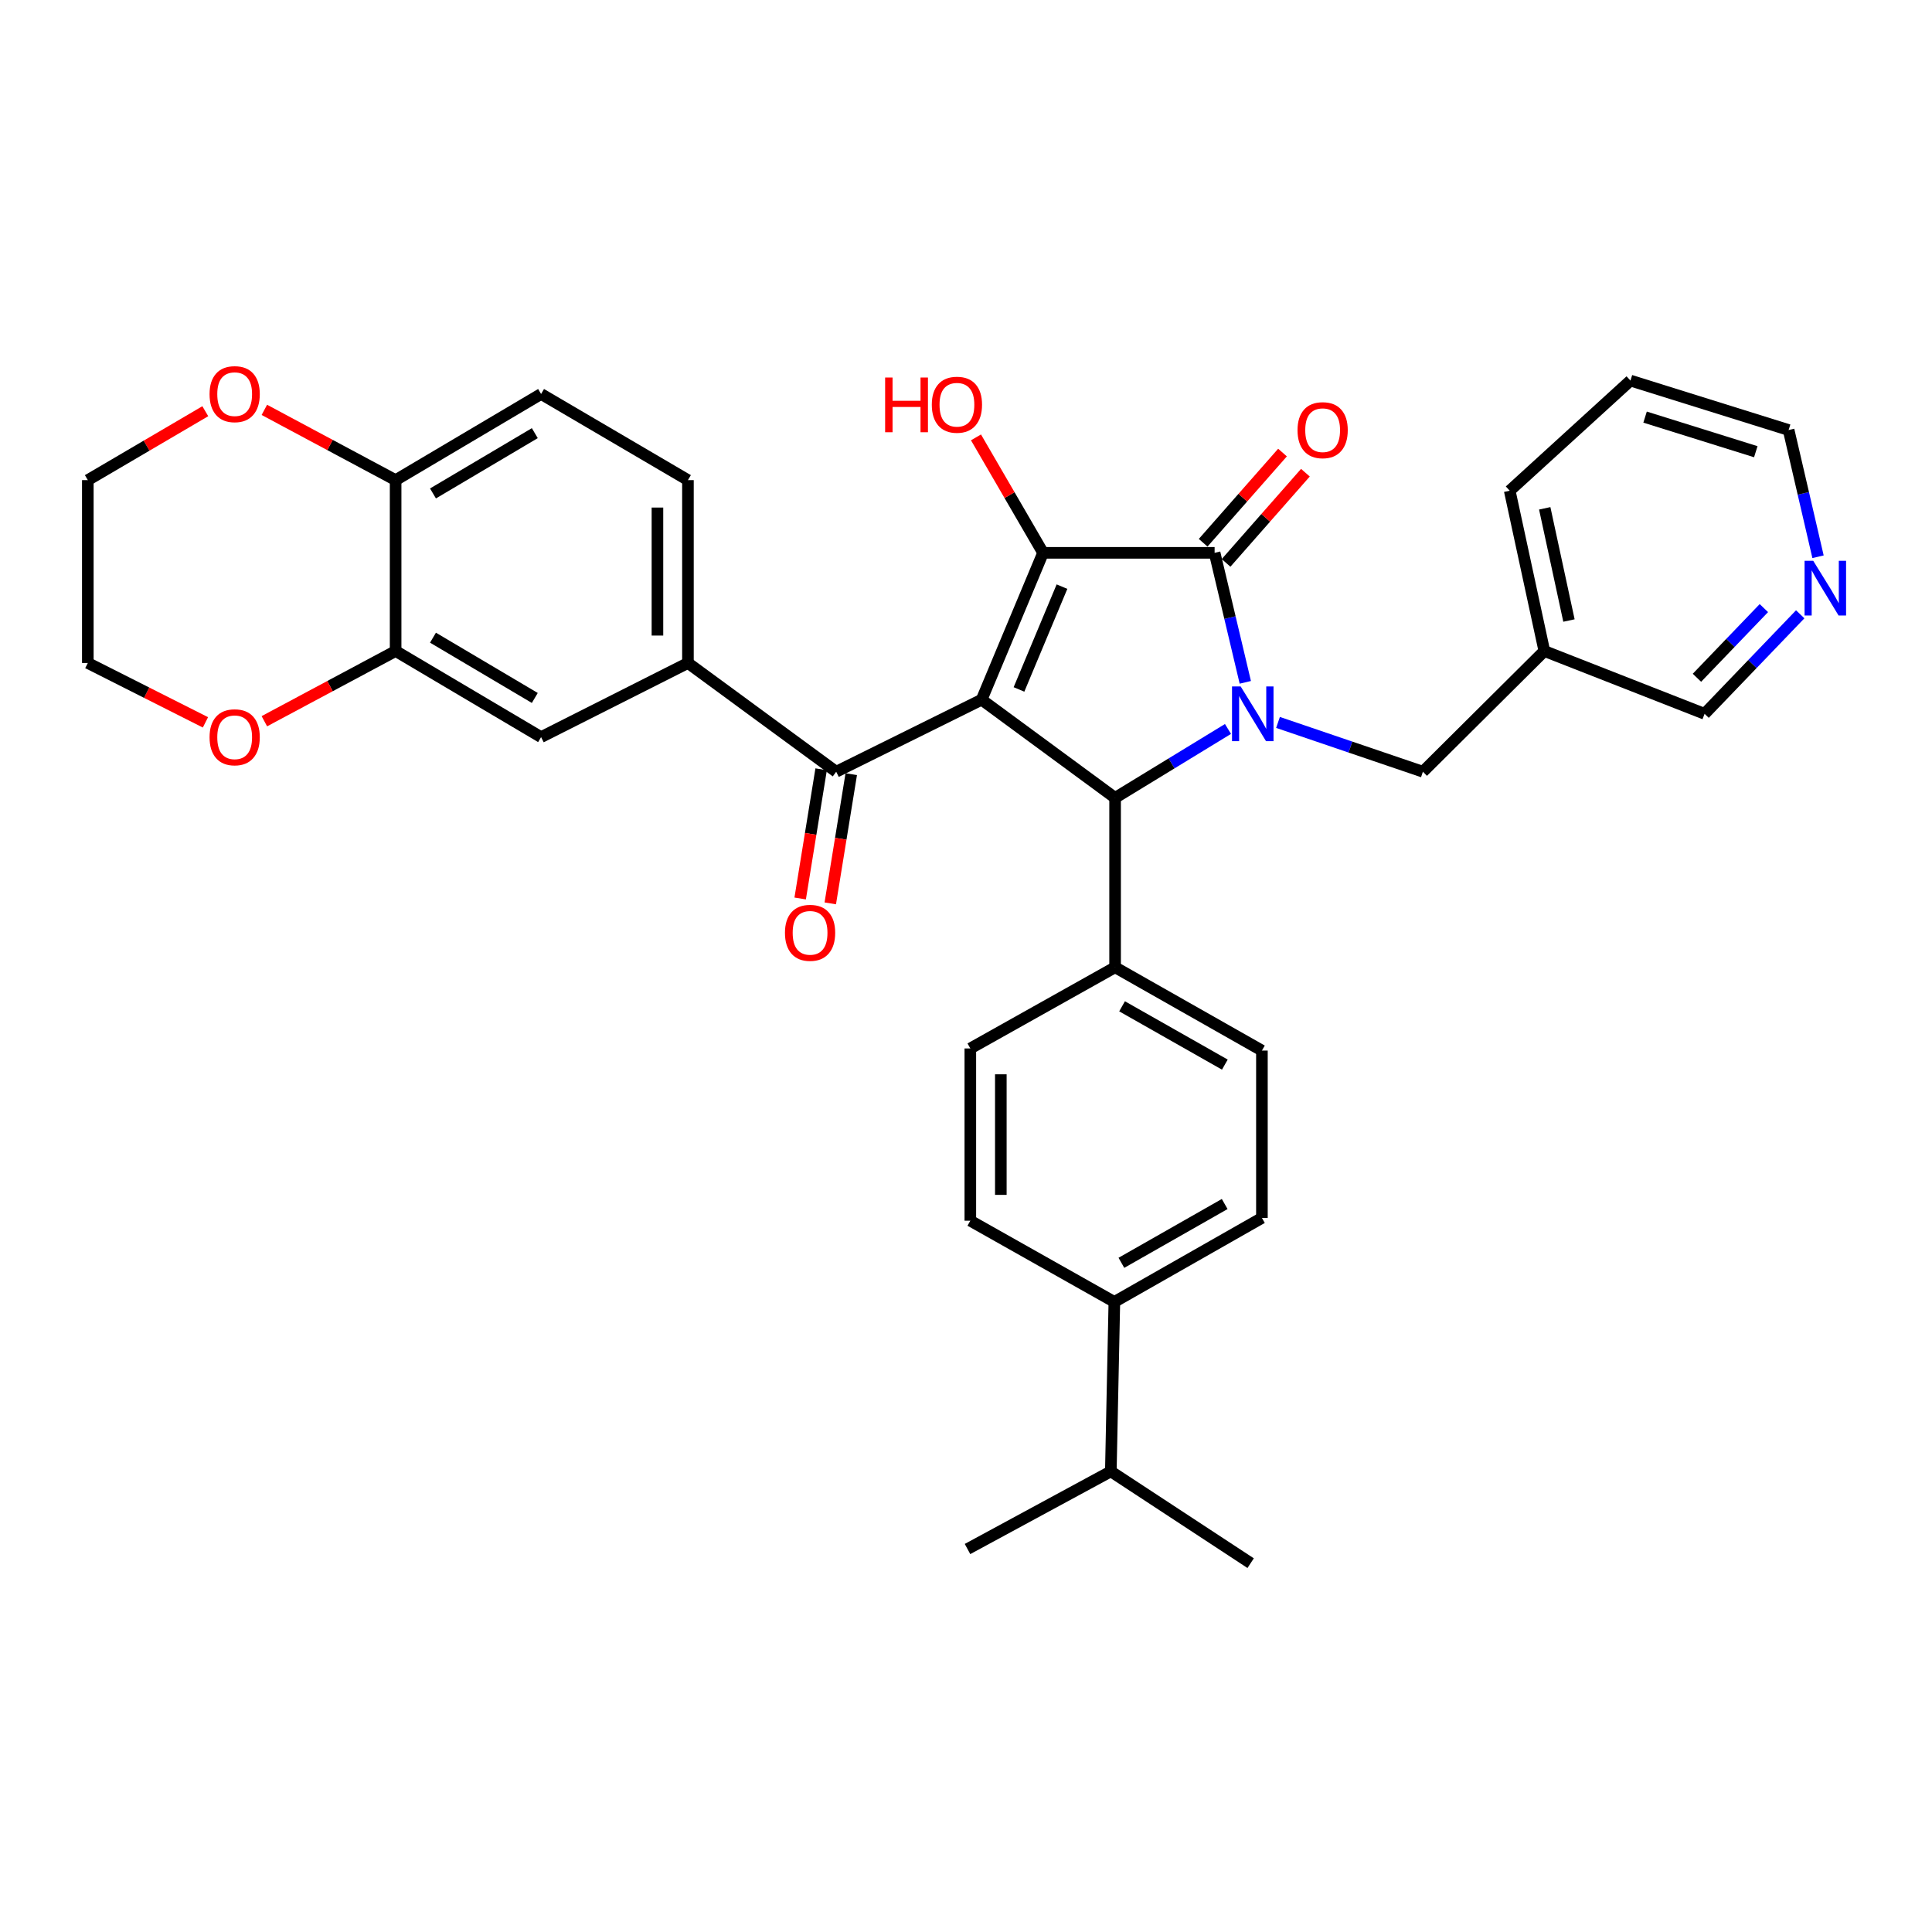 <?xml version='1.0' encoding='iso-8859-1'?>
<svg version='1.1' baseProfile='full'
              xmlns='http://www.w3.org/2000/svg'
                      xmlns:rdkit='http://www.rdkit.org/xml'
                      xmlns:xlink='http://www.w3.org/1999/xlink'
                  xml:space='preserve'
width='1000px' height='1000px' viewBox='0 0 1000 1000'>
<!-- END OF HEADER -->
<rect style='opacity:1.0;fill:#FFFFFF;stroke:none' width='1000' height='1000' x='0' y='0'> </rect>
<path class='bond-1' d='M 508.09,362.164 L 539.89,286.145' style='fill:none;fill-rule:evenodd;stroke:#000000;stroke-width:6px;stroke-linecap:butt;stroke-linejoin:miter;stroke-opacity:1' />
<path class='bond-1' d='M 527.423,356.854 L 549.684,303.64' style='fill:none;fill-rule:evenodd;stroke:#000000;stroke-width:6px;stroke-linecap:butt;stroke-linejoin:miter;stroke-opacity:1' />
<path class='bond-3' d='M 508.09,362.164 L 577.172,412.97' style='fill:none;fill-rule:evenodd;stroke:#000000;stroke-width:6px;stroke-linecap:butt;stroke-linejoin:miter;stroke-opacity:1' />
<path class='bond-4' d='M 508.09,362.164 L 432.815,399.446' style='fill:none;fill-rule:evenodd;stroke:#000000;stroke-width:6px;stroke-linecap:butt;stroke-linejoin:miter;stroke-opacity:1' />
<path class='bond-0' d='M 635.603,377.308 L 606.388,395.139' style='fill:none;fill-rule:evenodd;stroke:#0000FF;stroke-width:6px;stroke-linecap:butt;stroke-linejoin:miter;stroke-opacity:1' />
<path class='bond-0' d='M 606.388,395.139 L 577.172,412.97' style='fill:none;fill-rule:evenodd;stroke:#000000;stroke-width:6px;stroke-linecap:butt;stroke-linejoin:miter;stroke-opacity:1' />
<path class='bond-6' d='M 661.496,373.925 L 698.993,386.686' style='fill:none;fill-rule:evenodd;stroke:#0000FF;stroke-width:6px;stroke-linecap:butt;stroke-linejoin:miter;stroke-opacity:1' />
<path class='bond-6' d='M 698.993,386.686 L 736.491,399.446' style='fill:none;fill-rule:evenodd;stroke:#000000;stroke-width:6px;stroke-linecap:butt;stroke-linejoin:miter;stroke-opacity:1' />
<path class='bond-34' d='M 644.567,353.178 L 636.623,319.661' style='fill:none;fill-rule:evenodd;stroke:#0000FF;stroke-width:6px;stroke-linecap:butt;stroke-linejoin:miter;stroke-opacity:1' />
<path class='bond-34' d='M 636.623,319.661 L 628.68,286.145' style='fill:none;fill-rule:evenodd;stroke:#000000;stroke-width:6px;stroke-linecap:butt;stroke-linejoin:miter;stroke-opacity:1' />
<path class='bond-2' d='M 539.89,286.145 L 628.68,286.145' style='fill:none;fill-rule:evenodd;stroke:#000000;stroke-width:6px;stroke-linecap:butt;stroke-linejoin:miter;stroke-opacity:1' />
<path class='bond-17' d='M 539.89,286.145 L 522.529,256.265' style='fill:none;fill-rule:evenodd;stroke:#000000;stroke-width:6px;stroke-linecap:butt;stroke-linejoin:miter;stroke-opacity:1' />
<path class='bond-17' d='M 522.529,256.265 L 505.168,226.384' style='fill:none;fill-rule:evenodd;stroke:#FF0000;stroke-width:6px;stroke-linecap:butt;stroke-linejoin:miter;stroke-opacity:1' />
<path class='bond-10' d='M 634.606,291.358 L 655.142,268.013' style='fill:none;fill-rule:evenodd;stroke:#000000;stroke-width:6px;stroke-linecap:butt;stroke-linejoin:miter;stroke-opacity:1' />
<path class='bond-10' d='M 655.142,268.013 L 675.679,244.668' style='fill:none;fill-rule:evenodd;stroke:#FF0000;stroke-width:6px;stroke-linecap:butt;stroke-linejoin:miter;stroke-opacity:1' />
<path class='bond-10' d='M 622.753,280.931 L 643.29,257.586' style='fill:none;fill-rule:evenodd;stroke:#000000;stroke-width:6px;stroke-linecap:butt;stroke-linejoin:miter;stroke-opacity:1' />
<path class='bond-10' d='M 643.29,257.586 L 663.826,234.242' style='fill:none;fill-rule:evenodd;stroke:#FF0000;stroke-width:6px;stroke-linecap:butt;stroke-linejoin:miter;stroke-opacity:1' />
<path class='bond-9' d='M 577.172,412.97 L 577.172,500.663' style='fill:none;fill-rule:evenodd;stroke:#000000;stroke-width:6px;stroke-linecap:butt;stroke-linejoin:miter;stroke-opacity:1' />
<path class='bond-5' d='M 432.815,399.446 L 356.076,343.16' style='fill:none;fill-rule:evenodd;stroke:#000000;stroke-width:6px;stroke-linecap:butt;stroke-linejoin:miter;stroke-opacity:1' />
<path class='bond-12' d='M 425.024,398.182 L 419.596,431.616' style='fill:none;fill-rule:evenodd;stroke:#000000;stroke-width:6px;stroke-linecap:butt;stroke-linejoin:miter;stroke-opacity:1' />
<path class='bond-12' d='M 419.596,431.616 L 414.168,465.051' style='fill:none;fill-rule:evenodd;stroke:#FF0000;stroke-width:6px;stroke-linecap:butt;stroke-linejoin:miter;stroke-opacity:1' />
<path class='bond-12' d='M 440.607,400.711 L 435.178,434.146' style='fill:none;fill-rule:evenodd;stroke:#000000;stroke-width:6px;stroke-linecap:butt;stroke-linejoin:miter;stroke-opacity:1' />
<path class='bond-12' d='M 435.178,434.146 L 429.75,467.581' style='fill:none;fill-rule:evenodd;stroke:#FF0000;stroke-width:6px;stroke-linecap:butt;stroke-linejoin:miter;stroke-opacity:1' />
<path class='bond-8' d='M 356.076,343.16 L 280.065,381.529' style='fill:none;fill-rule:evenodd;stroke:#000000;stroke-width:6px;stroke-linecap:butt;stroke-linejoin:miter;stroke-opacity:1' />
<path class='bond-14' d='M 356.076,343.16 L 356.076,248.512' style='fill:none;fill-rule:evenodd;stroke:#000000;stroke-width:6px;stroke-linecap:butt;stroke-linejoin:miter;stroke-opacity:1' />
<path class='bond-14' d='M 340.29,328.962 L 340.29,262.709' style='fill:none;fill-rule:evenodd;stroke:#000000;stroke-width:6px;stroke-linecap:butt;stroke-linejoin:miter;stroke-opacity:1' />
<path class='bond-19' d='M 736.491,399.446 L 799.347,336.959' style='fill:none;fill-rule:evenodd;stroke:#000000;stroke-width:6px;stroke-linecap:butt;stroke-linejoin:miter;stroke-opacity:1' />
<path class='bond-7' d='M 204.773,336.959 L 280.065,381.529' style='fill:none;fill-rule:evenodd;stroke:#000000;stroke-width:6px;stroke-linecap:butt;stroke-linejoin:miter;stroke-opacity:1' />
<path class='bond-7' d='M 224.109,330.06 L 276.813,361.259' style='fill:none;fill-rule:evenodd;stroke:#000000;stroke-width:6px;stroke-linecap:butt;stroke-linejoin:miter;stroke-opacity:1' />
<path class='bond-13' d='M 204.773,336.959 L 170.801,355.135' style='fill:none;fill-rule:evenodd;stroke:#000000;stroke-width:6px;stroke-linecap:butt;stroke-linejoin:miter;stroke-opacity:1' />
<path class='bond-13' d='M 170.801,355.135 L 136.828,373.31' style='fill:none;fill-rule:evenodd;stroke:#FF0000;stroke-width:6px;stroke-linecap:butt;stroke-linejoin:miter;stroke-opacity:1' />
<path class='bond-36' d='M 204.773,336.959 L 204.773,248.512' style='fill:none;fill-rule:evenodd;stroke:#000000;stroke-width:6px;stroke-linecap:butt;stroke-linejoin:miter;stroke-opacity:1' />
<path class='bond-21' d='M 577.172,500.663 L 502.24,542.681' style='fill:none;fill-rule:evenodd;stroke:#000000;stroke-width:6px;stroke-linecap:butt;stroke-linejoin:miter;stroke-opacity:1' />
<path class='bond-22' d='M 577.172,500.663 L 653.166,543.777' style='fill:none;fill-rule:evenodd;stroke:#000000;stroke-width:6px;stroke-linecap:butt;stroke-linejoin:miter;stroke-opacity:1' />
<path class='bond-22' d='M 580.782,520.861 L 633.977,551.041' style='fill:none;fill-rule:evenodd;stroke:#000000;stroke-width:6px;stroke-linecap:butt;stroke-linejoin:miter;stroke-opacity:1' />
<path class='bond-11' d='M 204.773,248.512 L 280.065,203.924' style='fill:none;fill-rule:evenodd;stroke:#000000;stroke-width:6px;stroke-linecap:butt;stroke-linejoin:miter;stroke-opacity:1' />
<path class='bond-11' d='M 224.111,255.407 L 276.816,224.196' style='fill:none;fill-rule:evenodd;stroke:#000000;stroke-width:6px;stroke-linecap:butt;stroke-linejoin:miter;stroke-opacity:1' />
<path class='bond-15' d='M 204.773,248.512 L 170.801,230.329' style='fill:none;fill-rule:evenodd;stroke:#000000;stroke-width:6px;stroke-linecap:butt;stroke-linejoin:miter;stroke-opacity:1' />
<path class='bond-15' d='M 170.801,230.329 L 136.828,212.146' style='fill:none;fill-rule:evenodd;stroke:#FF0000;stroke-width:6px;stroke-linecap:butt;stroke-linejoin:miter;stroke-opacity:1' />
<path class='bond-28' d='M 106.337,373.892 L 75.896,358.526' style='fill:none;fill-rule:evenodd;stroke:#FF0000;stroke-width:6px;stroke-linecap:butt;stroke-linejoin:miter;stroke-opacity:1' />
<path class='bond-28' d='M 75.896,358.526 L 45.455,343.16' style='fill:none;fill-rule:evenodd;stroke:#000000;stroke-width:6px;stroke-linecap:butt;stroke-linejoin:miter;stroke-opacity:1' />
<path class='bond-20' d='M 356.076,248.512 L 280.065,203.924' style='fill:none;fill-rule:evenodd;stroke:#000000;stroke-width:6px;stroke-linecap:butt;stroke-linejoin:miter;stroke-opacity:1' />
<path class='bond-29' d='M 106.263,212.842 L 75.859,230.677' style='fill:none;fill-rule:evenodd;stroke:#FF0000;stroke-width:6px;stroke-linecap:butt;stroke-linejoin:miter;stroke-opacity:1' />
<path class='bond-29' d='M 75.859,230.677 L 45.455,248.512' style='fill:none;fill-rule:evenodd;stroke:#000000;stroke-width:6px;stroke-linecap:butt;stroke-linejoin:miter;stroke-opacity:1' />
<path class='bond-16' d='M 576.787,673.874 L 653.166,630.391' style='fill:none;fill-rule:evenodd;stroke:#000000;stroke-width:6px;stroke-linecap:butt;stroke-linejoin:miter;stroke-opacity:1' />
<path class='bond-16' d='M 580.433,653.633 L 633.899,623.195' style='fill:none;fill-rule:evenodd;stroke:#000000;stroke-width:6px;stroke-linecap:butt;stroke-linejoin:miter;stroke-opacity:1' />
<path class='bond-25' d='M 576.787,673.874 L 574.962,761.584' style='fill:none;fill-rule:evenodd;stroke:#000000;stroke-width:6px;stroke-linecap:butt;stroke-linejoin:miter;stroke-opacity:1' />
<path class='bond-35' d='M 576.787,673.874 L 502.24,631.838' style='fill:none;fill-rule:evenodd;stroke:#000000;stroke-width:6px;stroke-linecap:butt;stroke-linejoin:miter;stroke-opacity:1' />
<path class='bond-18' d='M 931.788,317.958 L 907.042,343.718' style='fill:none;fill-rule:evenodd;stroke:#0000FF;stroke-width:6px;stroke-linecap:butt;stroke-linejoin:miter;stroke-opacity:1' />
<path class='bond-18' d='M 907.042,343.718 L 882.295,369.479' style='fill:none;fill-rule:evenodd;stroke:#000000;stroke-width:6px;stroke-linecap:butt;stroke-linejoin:miter;stroke-opacity:1' />
<path class='bond-18' d='M 912.98,314.75 L 895.657,332.782' style='fill:none;fill-rule:evenodd;stroke:#0000FF;stroke-width:6px;stroke-linecap:butt;stroke-linejoin:miter;stroke-opacity:1' />
<path class='bond-18' d='M 895.657,332.782 L 878.335,350.814' style='fill:none;fill-rule:evenodd;stroke:#000000;stroke-width:6px;stroke-linecap:butt;stroke-linejoin:miter;stroke-opacity:1' />
<path class='bond-38' d='M 941.009,288.17 L 933.398,255.374' style='fill:none;fill-rule:evenodd;stroke:#0000FF;stroke-width:6px;stroke-linecap:butt;stroke-linejoin:miter;stroke-opacity:1' />
<path class='bond-38' d='M 933.398,255.374 L 925.787,222.578' style='fill:none;fill-rule:evenodd;stroke:#000000;stroke-width:6px;stroke-linecap:butt;stroke-linejoin:miter;stroke-opacity:1' />
<path class='bond-26' d='M 799.347,336.959 L 882.295,369.479' style='fill:none;fill-rule:evenodd;stroke:#000000;stroke-width:6px;stroke-linecap:butt;stroke-linejoin:miter;stroke-opacity:1' />
<path class='bond-30' d='M 799.347,336.959 L 781.43,253.993' style='fill:none;fill-rule:evenodd;stroke:#000000;stroke-width:6px;stroke-linecap:butt;stroke-linejoin:miter;stroke-opacity:1' />
<path class='bond-30' d='M 812.09,321.182 L 799.548,263.106' style='fill:none;fill-rule:evenodd;stroke:#000000;stroke-width:6px;stroke-linecap:butt;stroke-linejoin:miter;stroke-opacity:1' />
<path class='bond-24' d='M 502.24,542.681 L 502.24,631.838' style='fill:none;fill-rule:evenodd;stroke:#000000;stroke-width:6px;stroke-linecap:butt;stroke-linejoin:miter;stroke-opacity:1' />
<path class='bond-24' d='M 518.026,556.055 L 518.026,618.465' style='fill:none;fill-rule:evenodd;stroke:#000000;stroke-width:6px;stroke-linecap:butt;stroke-linejoin:miter;stroke-opacity:1' />
<path class='bond-23' d='M 653.166,543.777 L 653.166,630.391' style='fill:none;fill-rule:evenodd;stroke:#000000;stroke-width:6px;stroke-linecap:butt;stroke-linejoin:miter;stroke-opacity:1' />
<path class='bond-31' d='M 574.962,761.584 L 500.784,801.769' style='fill:none;fill-rule:evenodd;stroke:#000000;stroke-width:6px;stroke-linecap:butt;stroke-linejoin:miter;stroke-opacity:1' />
<path class='bond-32' d='M 574.962,761.584 L 647.334,809.092' style='fill:none;fill-rule:evenodd;stroke:#000000;stroke-width:6px;stroke-linecap:butt;stroke-linejoin:miter;stroke-opacity:1' />
<path class='bond-27' d='M 925.787,222.578 L 843.917,196.987' style='fill:none;fill-rule:evenodd;stroke:#000000;stroke-width:6px;stroke-linecap:butt;stroke-linejoin:miter;stroke-opacity:1' />
<path class='bond-27' d='M 908.796,233.807 L 851.488,215.893' style='fill:none;fill-rule:evenodd;stroke:#000000;stroke-width:6px;stroke-linecap:butt;stroke-linejoin:miter;stroke-opacity:1' />
<path class='bond-37' d='M 45.455,343.16 L 45.455,248.512' style='fill:none;fill-rule:evenodd;stroke:#000000;stroke-width:6px;stroke-linecap:butt;stroke-linejoin:miter;stroke-opacity:1' />
<path class='bond-33' d='M 781.43,253.993 L 843.917,196.987' style='fill:none;fill-rule:evenodd;stroke:#000000;stroke-width:6px;stroke-linecap:butt;stroke-linejoin:miter;stroke-opacity:1' />
<path  class='atom-1' d='M 642.17 355.319
L 651.45 370.319
Q 652.37 371.799, 653.85 374.479
Q 655.33 377.159, 655.41 377.319
L 655.41 355.319
L 659.17 355.319
L 659.17 383.639
L 655.29 383.639
L 645.33 367.239
Q 644.17 365.319, 642.93 363.119
Q 641.73 360.919, 641.37 360.239
L 641.37 383.639
L 637.69 383.639
L 637.69 355.319
L 642.17 355.319
' fill='#0000FF'/>
<path  class='atom-11' d='M 671.598 222.658
Q 671.598 215.858, 674.958 212.058
Q 678.318 208.258, 684.598 208.258
Q 690.878 208.258, 694.238 212.058
Q 697.598 215.858, 697.598 222.658
Q 697.598 229.538, 694.198 233.458
Q 690.798 237.338, 684.598 237.338
Q 678.358 237.338, 674.958 233.458
Q 671.598 229.578, 671.598 222.658
M 684.598 234.138
Q 688.918 234.138, 691.238 231.258
Q 693.598 228.338, 693.598 222.658
Q 693.598 217.098, 691.238 214.298
Q 688.918 211.458, 684.598 211.458
Q 680.278 211.458, 677.918 214.258
Q 675.598 217.058, 675.598 222.658
Q 675.598 228.378, 677.918 231.258
Q 680.278 234.138, 684.598 234.138
' fill='#FF0000'/>
<path  class='atom-13' d='M 406.292 482.826
Q 406.292 476.026, 409.652 472.226
Q 413.012 468.426, 419.292 468.426
Q 425.572 468.426, 428.932 472.226
Q 432.292 476.026, 432.292 482.826
Q 432.292 489.706, 428.892 493.626
Q 425.492 497.506, 419.292 497.506
Q 413.052 497.506, 409.652 493.626
Q 406.292 489.746, 406.292 482.826
M 419.292 494.306
Q 423.612 494.306, 425.932 491.426
Q 428.292 488.506, 428.292 482.826
Q 428.292 477.266, 425.932 474.466
Q 423.612 471.626, 419.292 471.626
Q 414.972 471.626, 412.612 474.426
Q 410.292 477.226, 410.292 482.826
Q 410.292 488.546, 412.612 491.426
Q 414.972 494.306, 419.292 494.306
' fill='#FF0000'/>
<path  class='atom-14' d='M 108.466 381.609
Q 108.466 374.809, 111.826 371.009
Q 115.186 367.209, 121.466 367.209
Q 127.746 367.209, 131.106 371.009
Q 134.466 374.809, 134.466 381.609
Q 134.466 388.489, 131.066 392.409
Q 127.666 396.289, 121.466 396.289
Q 115.226 396.289, 111.826 392.409
Q 108.466 388.529, 108.466 381.609
M 121.466 393.089
Q 125.786 393.089, 128.106 390.209
Q 130.466 387.289, 130.466 381.609
Q 130.466 376.049, 128.106 373.249
Q 125.786 370.409, 121.466 370.409
Q 117.146 370.409, 114.786 373.209
Q 112.466 376.009, 112.466 381.609
Q 112.466 387.329, 114.786 390.209
Q 117.146 393.089, 121.466 393.089
' fill='#FF0000'/>
<path  class='atom-16' d='M 108.466 204.004
Q 108.466 197.204, 111.826 193.404
Q 115.186 189.604, 121.466 189.604
Q 127.746 189.604, 131.106 193.404
Q 134.466 197.204, 134.466 204.004
Q 134.466 210.884, 131.066 214.804
Q 127.666 218.684, 121.466 218.684
Q 115.226 218.684, 111.826 214.804
Q 108.466 210.924, 108.466 204.004
M 121.466 215.484
Q 125.786 215.484, 128.106 212.604
Q 130.466 209.684, 130.466 204.004
Q 130.466 198.444, 128.106 195.644
Q 125.786 192.804, 121.466 192.804
Q 117.146 192.804, 114.786 195.604
Q 112.466 198.404, 112.466 204.004
Q 112.466 209.724, 114.786 212.604
Q 117.146 215.484, 121.466 215.484
' fill='#FF0000'/>
<path  class='atom-18' d='M 458.143 195.406
L 461.983 195.406
L 461.983 207.446
L 476.463 207.446
L 476.463 195.406
L 480.303 195.406
L 480.303 223.726
L 476.463 223.726
L 476.463 210.646
L 461.983 210.646
L 461.983 223.726
L 458.143 223.726
L 458.143 195.406
' fill='#FF0000'/>
<path  class='atom-18' d='M 482.303 209.486
Q 482.303 202.686, 485.663 198.886
Q 489.023 195.086, 495.303 195.086
Q 501.583 195.086, 504.943 198.886
Q 508.303 202.686, 508.303 209.486
Q 508.303 216.366, 504.903 220.286
Q 501.503 224.166, 495.303 224.166
Q 489.063 224.166, 485.663 220.286
Q 482.303 216.406, 482.303 209.486
M 495.303 220.966
Q 499.623 220.966, 501.943 218.086
Q 504.303 215.166, 504.303 209.486
Q 504.303 203.926, 501.943 201.126
Q 499.623 198.286, 495.303 198.286
Q 490.983 198.286, 488.623 201.086
Q 486.303 203.886, 486.303 209.486
Q 486.303 215.206, 488.623 218.086
Q 490.983 220.966, 495.303 220.966
' fill='#FF0000'/>
<path  class='atom-19' d='M 938.523 290.27
L 947.803 305.27
Q 948.723 306.75, 950.203 309.43
Q 951.683 312.11, 951.763 312.27
L 951.763 290.27
L 955.523 290.27
L 955.523 318.59
L 951.643 318.59
L 941.683 302.19
Q 940.523 300.27, 939.283 298.07
Q 938.083 295.87, 937.723 295.19
L 937.723 318.59
L 934.043 318.59
L 934.043 290.27
L 938.523 290.27
' fill='#0000FF'/>
</svg>
